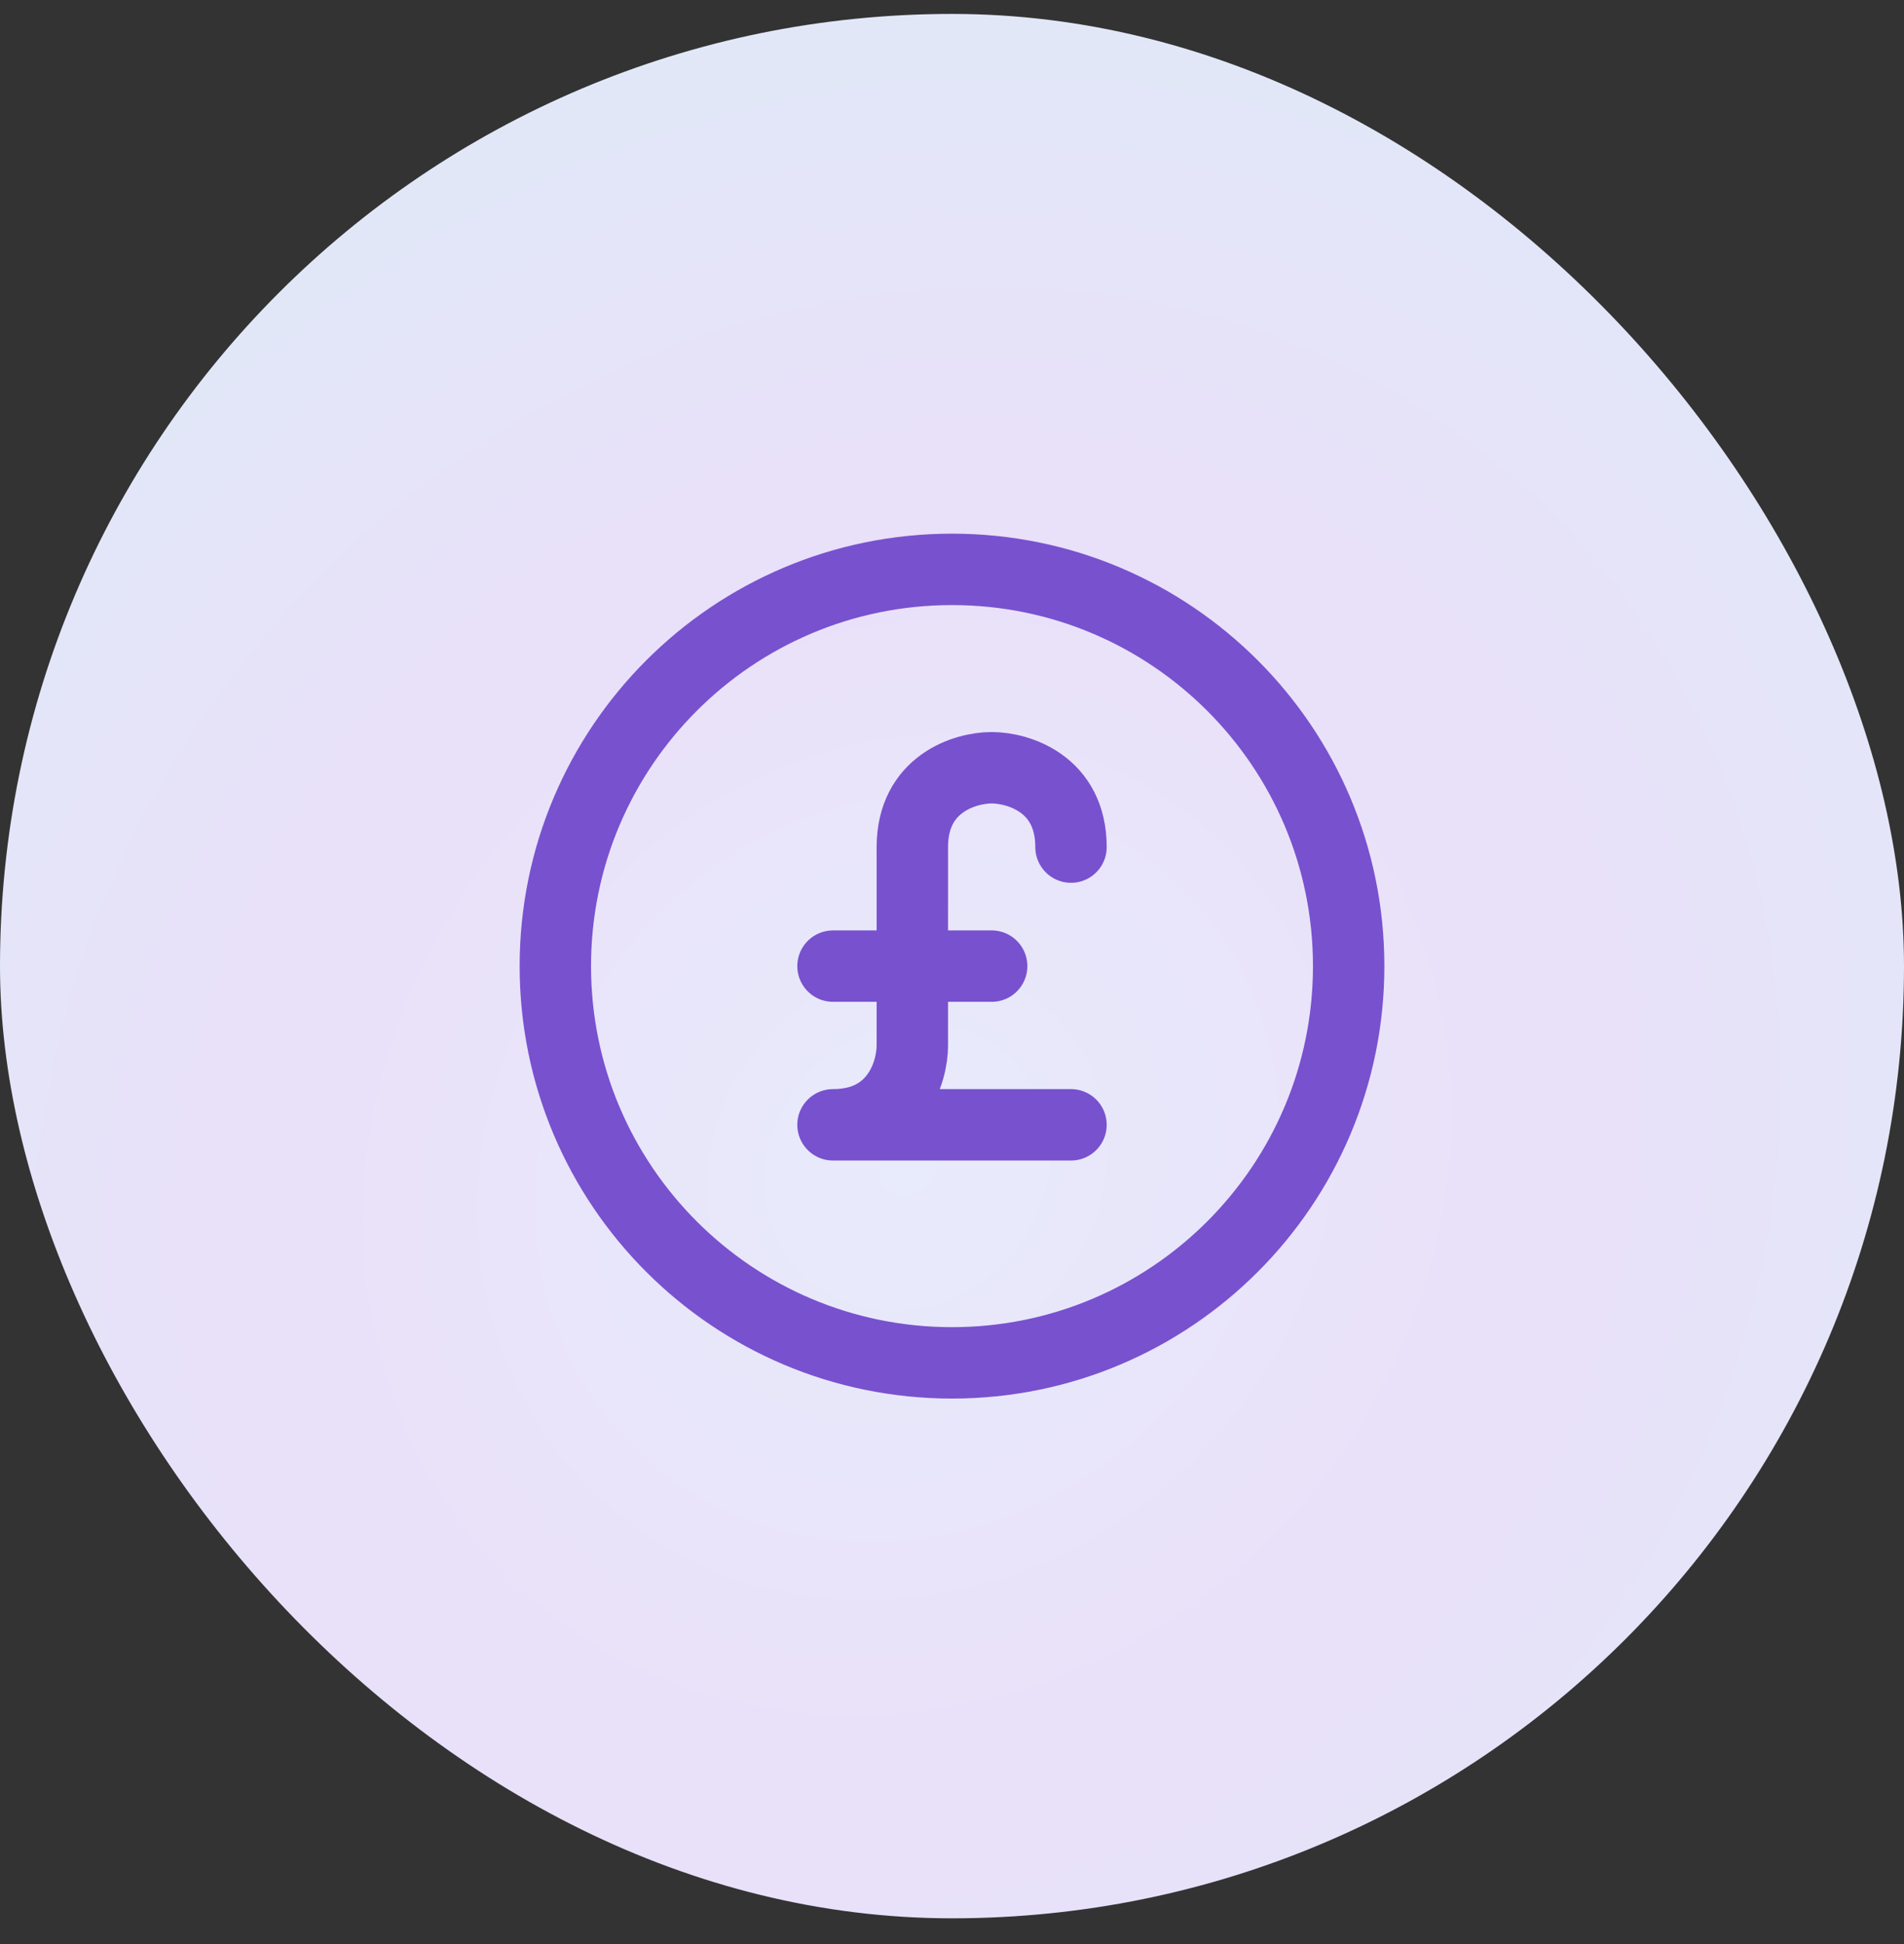 <svg width="48" height="49" viewBox="0 0 48 49" fill="none" xmlns="http://www.w3.org/2000/svg">
<rect x="0" y="0" width="48" height="49" fill="#333333" stroke="none"/>
<rect y="0.351" width="48" height="48" rx="24" fill="url(#paint0_angular_168_40566)"/>
<path d="M24 34.351C29.523 34.351 34 29.874 34 24.351C34 18.828 29.523 14.351 24 14.351C18.477 14.351 14 18.828 14 24.351C14 29.874 18.477 34.351 24 34.351Z" stroke="#7851CF" stroke-width="1.8" stroke-linecap="round" stroke-linejoin="round"/>
<path d="M27 21.351C27 19.751 25.667 19.351 25 19.351C24.333 19.351 23 19.751 23 21.351V24.351M23 24.351V26.351C23 27.018 22.6 28.351 21 28.351H27M23 24.351H25M23 24.351H21" stroke="#7851CF" stroke-width="1.8" stroke-linecap="round" stroke-linejoin="round"/>
<defs>
<radialGradient id="paint0_angular_168_40566" cx="0" cy="0" r="1" gradientUnits="userSpaceOnUse" gradientTransform="translate(22.882 29.42) rotate(130.663) scale(45.413 41.027)">
<stop stop-color="#E8EBFB"/>
<stop offset="0.367" stop-color="#E9E0F9"/>
<stop offset="0.732" stop-color="#E0E9F8"/>
</radialGradient>
</defs>
</svg>
